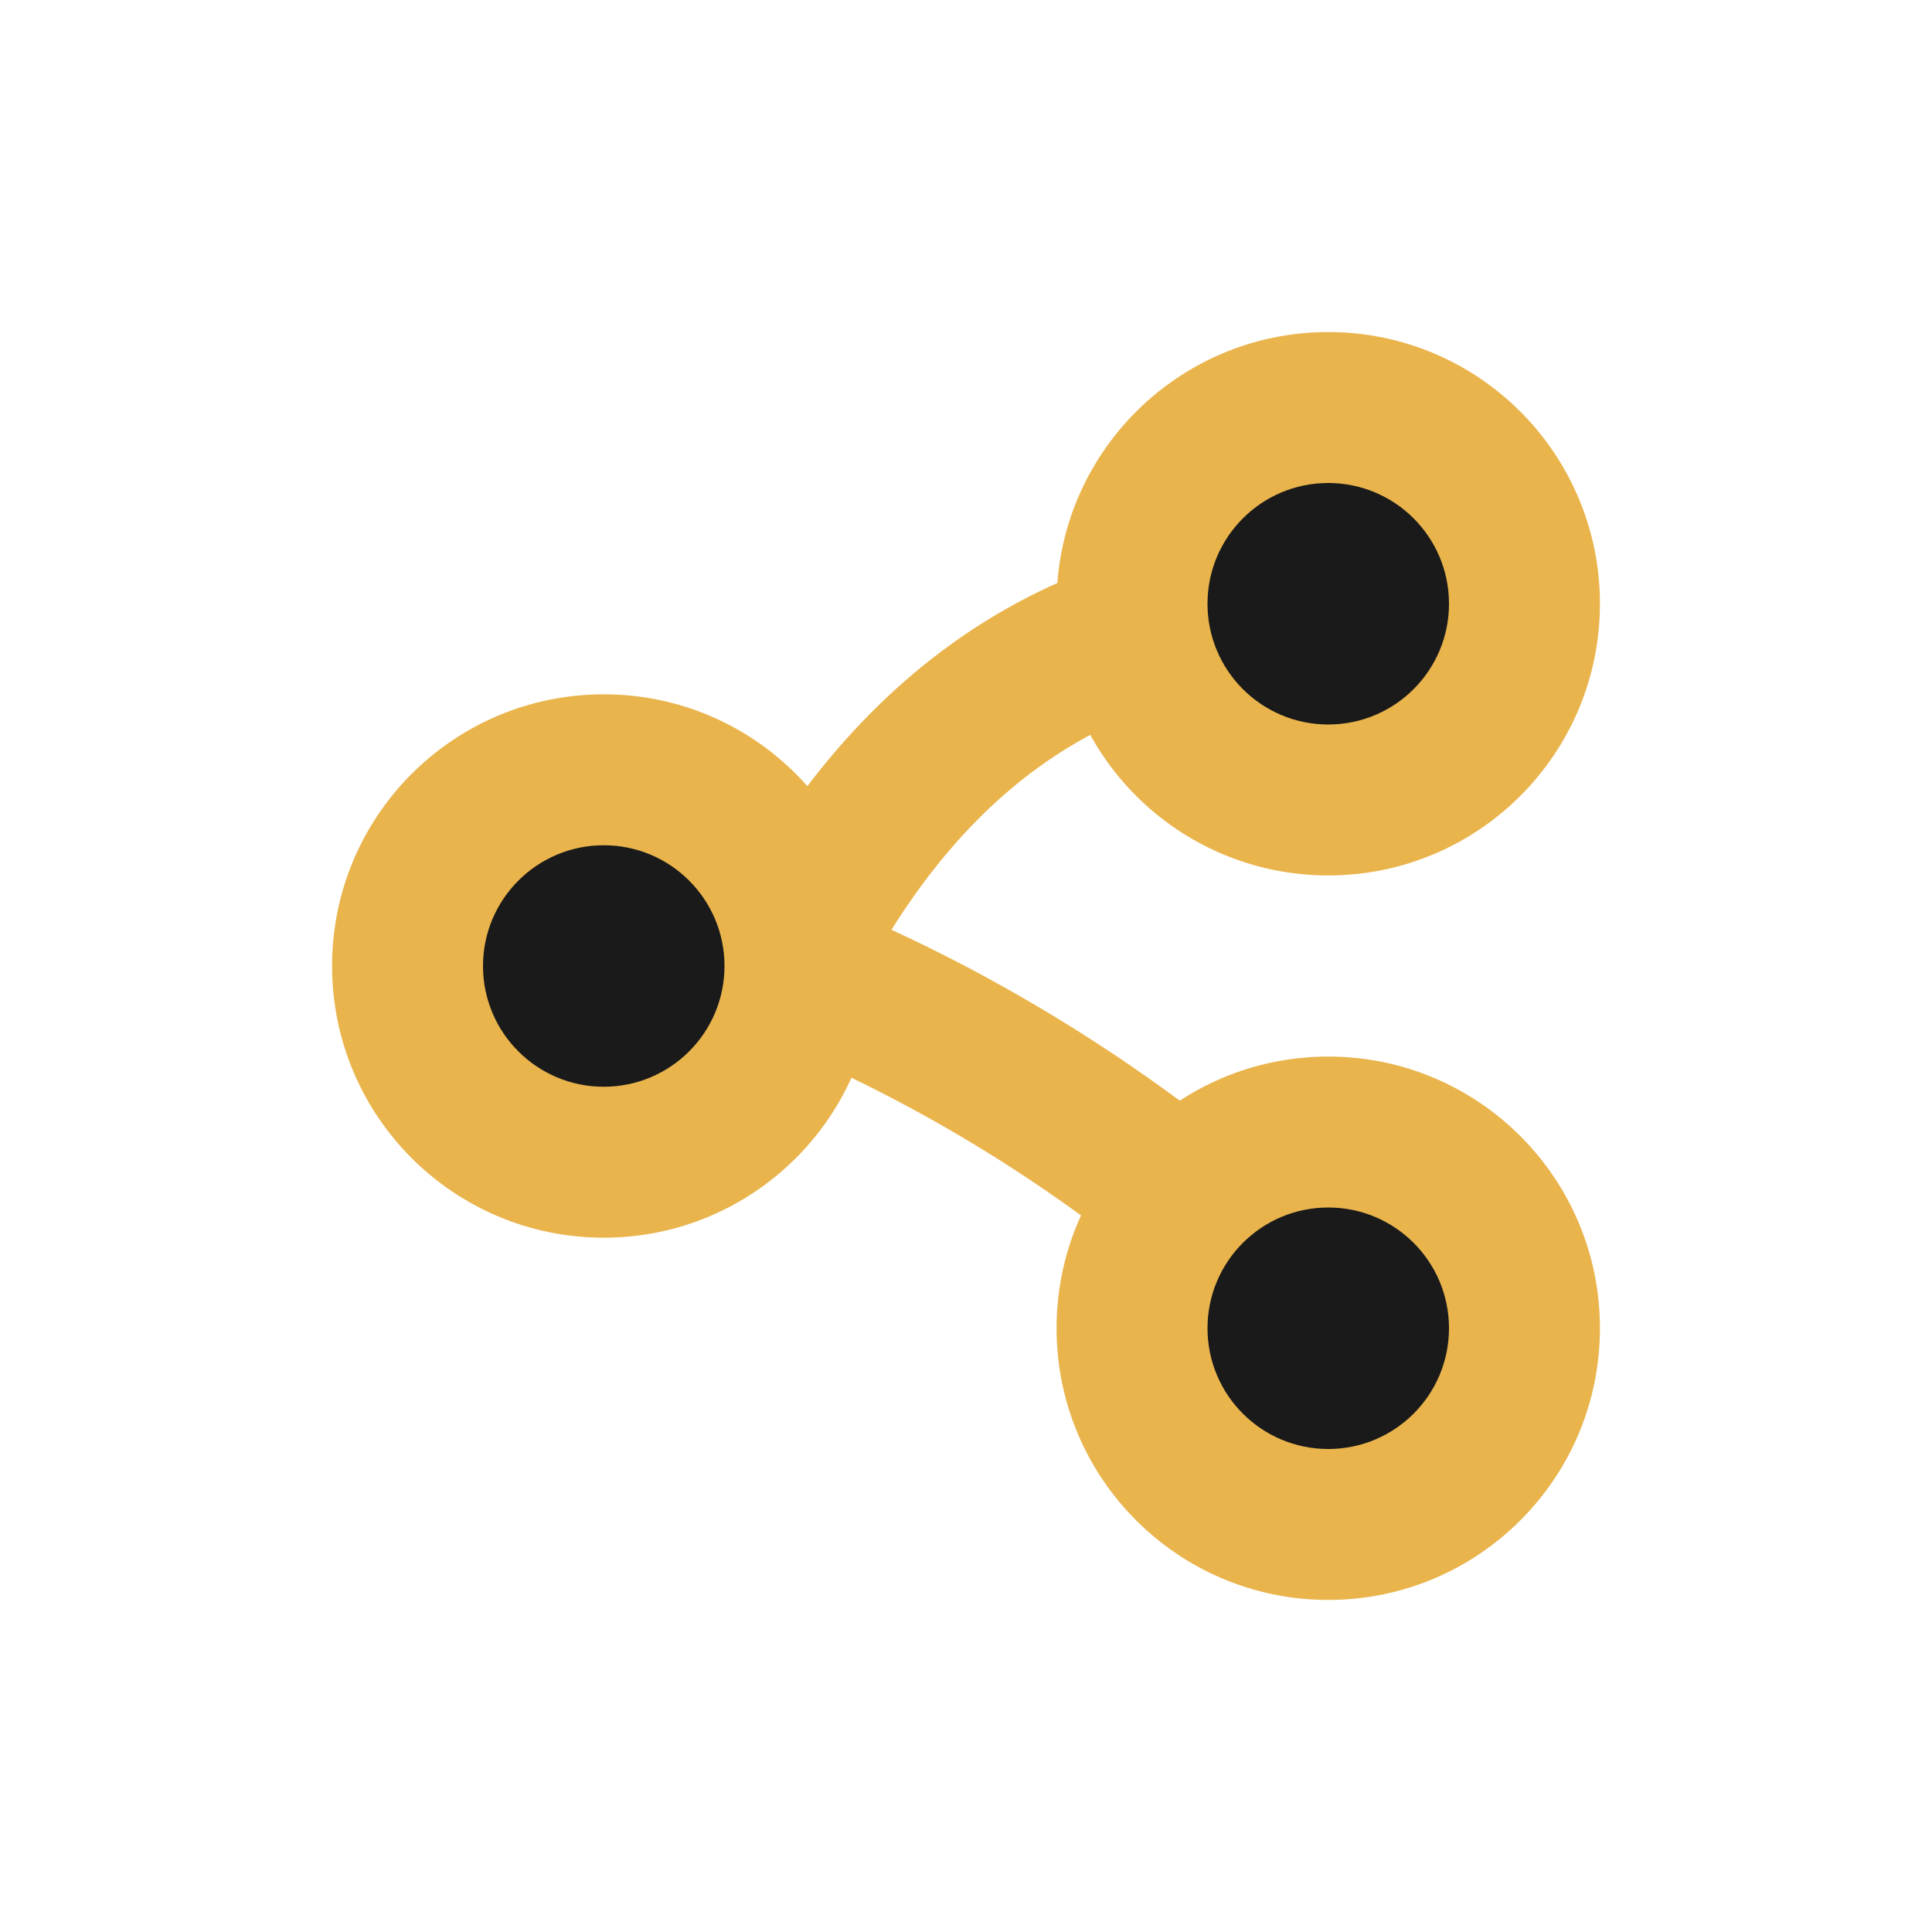 <svg width="32" height="32" viewBox="0 0 32 32" xmlns="http://www.w3.org/2000/svg">
  <path d="M13 16 Q16 10 22 10 M13 16 Q18 18 22 22"
    fill="none" stroke="#E9B44C" stroke-width="2.5" stroke-linecap="round"/>
  <circle cx="10" cy="16" r="4.5" fill="#E9B44C"/>
  <circle cx="22" cy="10" r="4.5" fill="#E9B44C"/>
  <circle cx="22" cy="22" r="4.5" fill="#E9B44C"/>
  <circle cx="10" cy="16" r="2" fill="#1a1a1a"/>
  <circle cx="22" cy="10" r="2" fill="#1a1a1a"/>
  <circle cx="22" cy="22" r="2" fill="#1a1a1a"/>
</svg>
